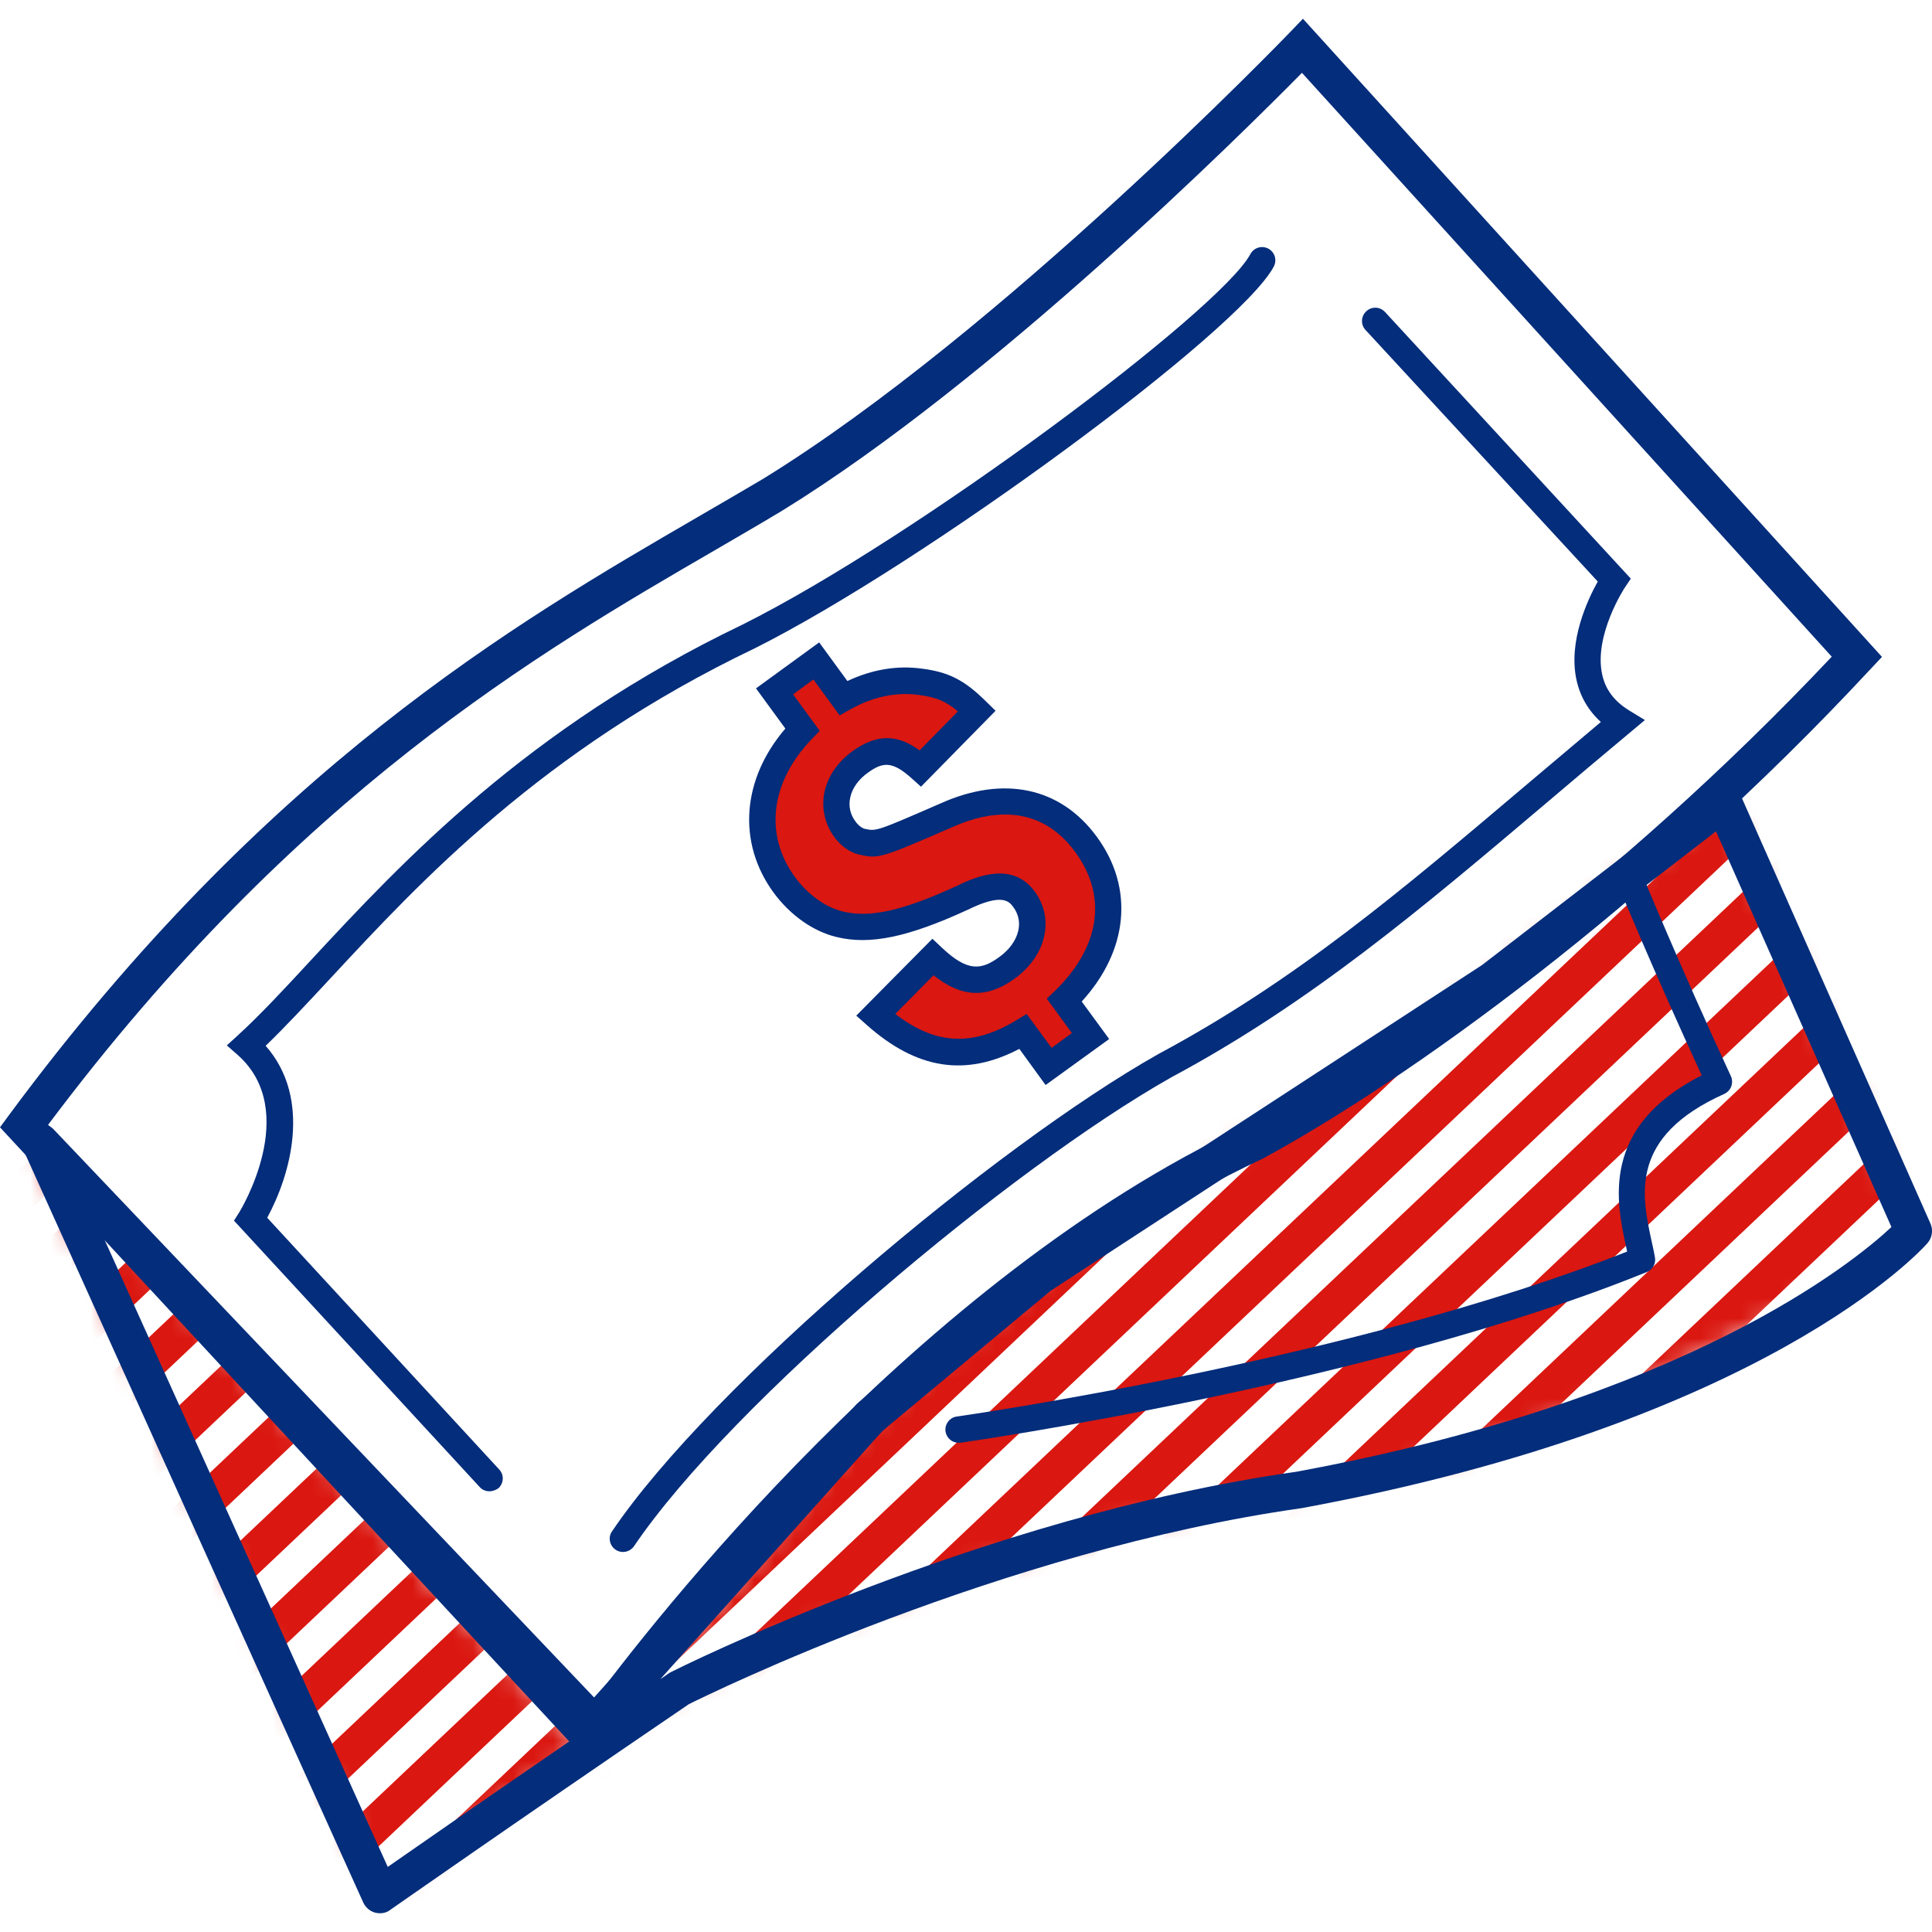 <svg width="96" height="96" viewBox="0 0 96 96" fill="none" xmlns="http://www.w3.org/2000/svg">
<g clip-path="url(#clip0_1_21443)">
<mask id="mask0_1_21443" style="mask-type:luminance" maskUnits="userSpaceOnUse" x="1" y="39" width="95" height="56">
<path d="M33.763 83.894C33.763 83.894 48.845 76.253 64.522 74.045C80.198 71.837 95.078 61.181 95.078 61.181L85.632 39.869L74.17 48.71L51.658 63.389L43.21 70.426L29.338 87.312L1.19 55.958L18.883 94.157C18.883 94.147 23.107 90.336 33.763 83.894Z" fill="white"/>
</mask>
<g mask="url(#mask0_1_21443)">
<path fill-rule="evenodd" clip-rule="evenodd" d="M-110.645 38.916L40.756 -104.344L41.996 -103.035L-109.406 40.226L-110.645 38.916Z" fill="#DA1710"/>
<path fill-rule="evenodd" clip-rule="evenodd" d="M-108.111 41.316L43.3 -101.944L44.54 -100.635L-106.872 42.626L-108.111 41.316Z" fill="#DA1710"/>
<path fill-rule="evenodd" clip-rule="evenodd" d="M-105.567 43.716L45.844 -99.554L47.084 -98.244L-104.328 45.026L-105.567 43.716Z" fill="#DA1710"/>
<path fill-rule="evenodd" clip-rule="evenodd" d="M-103.023 46.107L48.379 -97.154L49.618 -95.844L-101.784 47.416L-103.023 46.107Z" fill="#DA1710"/>
<path fill-rule="evenodd" clip-rule="evenodd" d="M-100.488 48.507L50.923 -94.754L52.162 -93.444L-99.249 49.816L-100.488 48.507Z" fill="#DA1710"/>
<path fill-rule="evenodd" clip-rule="evenodd" d="M-97.944 50.907L53.467 -92.364L54.706 -91.054L-96.705 52.216L-97.944 50.907Z" fill="#DA1710"/>
<path fill-rule="evenodd" clip-rule="evenodd" d="M-95.4 53.297L56.011 -89.964L57.25 -88.654L-94.161 54.607L-95.4 53.297Z" fill="#DA1710"/>
<path fill-rule="evenodd" clip-rule="evenodd" d="M-92.866 55.697L58.545 -87.564L59.784 -86.254L-91.627 57.007L-92.866 55.697Z" fill="#DA1710"/>
<path fill-rule="evenodd" clip-rule="evenodd" d="M-90.322 58.097L61.089 -85.173L62.328 -83.864L-89.083 59.407L-90.322 58.097Z" fill="#DA1710"/>
<path fill-rule="evenodd" clip-rule="evenodd" d="M-87.778 60.488L63.633 -82.773L64.872 -81.463L-86.539 61.797L-87.778 60.488Z" fill="#DA1710"/>
<path fill-rule="evenodd" clip-rule="evenodd" d="M-85.244 62.888L66.168 -80.373L67.407 -79.064L-84.004 64.197L-85.244 62.888Z" fill="#DA1710"/>
<path fill-rule="evenodd" clip-rule="evenodd" d="M-82.7 65.288L68.712 -77.973L69.951 -76.663L-81.46 66.597L-82.7 65.288Z" fill="#DA1710"/>
<path fill-rule="evenodd" clip-rule="evenodd" d="M-80.156 67.678L71.256 -75.583L72.495 -74.273L-78.916 68.988L-80.156 67.678Z" fill="#DA1710"/>
<path fill-rule="evenodd" clip-rule="evenodd" d="M-77.621 70.078L73.79 -73.183L75.029 -71.873L-76.382 71.388L-77.621 70.078Z" fill="#DA1710"/>
<path fill-rule="evenodd" clip-rule="evenodd" d="M-75.077 72.478L76.334 -70.783L77.573 -69.473L-73.838 73.788L-75.077 72.478Z" fill="#DA1710"/>
<path fill-rule="evenodd" clip-rule="evenodd" d="M-72.533 74.868L78.878 -68.392L80.117 -67.083L-71.294 76.178L-72.533 74.868Z" fill="#DA1710"/>
<path fill-rule="evenodd" clip-rule="evenodd" d="M-69.999 77.268L81.412 -65.992L82.652 -64.683L-68.76 78.578L-69.999 77.268Z" fill="#DA1710"/>
<path fill-rule="evenodd" clip-rule="evenodd" d="M-67.455 79.668L83.956 -63.592L85.196 -62.283L-66.216 80.978L-67.455 79.668Z" fill="#DA1710"/>
<path fill-rule="evenodd" clip-rule="evenodd" d="M-64.911 82.059L86.5 -61.202L87.74 -59.892L-63.672 83.368L-64.911 82.059Z" fill="#DA1710"/>
<path fill-rule="evenodd" clip-rule="evenodd" d="M-62.376 84.459L89.035 -58.802L90.274 -57.492L-61.137 85.769L-62.376 84.459Z" fill="#DA1710"/>
<path fill-rule="evenodd" clip-rule="evenodd" d="M-59.832 86.859L91.579 -56.402L92.818 -55.092L-58.593 88.168L-59.832 86.859Z" fill="#DA1710"/>
<path fill-rule="evenodd" clip-rule="evenodd" d="M-57.288 89.249L94.123 -54.012L95.362 -52.702L-56.049 90.559L-57.288 89.249Z" fill="#DA1710"/>
<path fill-rule="evenodd" clip-rule="evenodd" d="M-54.754 91.649L96.657 -51.612L97.896 -50.302L-53.515 92.959L-54.754 91.649Z" fill="#DA1710"/>
<path fill-rule="evenodd" clip-rule="evenodd" d="M-52.21 94.049L99.201 -49.212L100.44 -47.902L-50.971 95.359L-52.21 94.049Z" fill="#DA1710"/>
<path fill-rule="evenodd" clip-rule="evenodd" d="M-49.666 96.439L101.745 -46.821L102.984 -45.512L-48.427 97.749L-49.666 96.439Z" fill="#DA1710"/>
<path fill-rule="evenodd" clip-rule="evenodd" d="M-47.132 98.84L104.28 -44.421L105.519 -43.111L-45.892 100.149L-47.132 98.84Z" fill="#DA1710"/>
<path fill-rule="evenodd" clip-rule="evenodd" d="M-44.588 101.24L106.824 -42.021L108.063 -40.712L-43.348 102.549L-44.588 101.24Z" fill="#DA1710"/>
<path fill-rule="evenodd" clip-rule="evenodd" d="M-42.044 103.63L109.368 -39.631L110.607 -38.321L-40.804 104.94L-42.044 103.63Z" fill="#DA1710"/>
<path fill-rule="evenodd" clip-rule="evenodd" d="M-39.509 106.03L111.902 -37.231L113.141 -35.921L-38.27 107.34L-39.509 106.03Z" fill="#DA1710"/>
<path fill-rule="evenodd" clip-rule="evenodd" d="M-36.965 108.43L114.446 -34.831L115.685 -33.521L-35.726 109.74L-36.965 108.43Z" fill="#DA1710"/>
<path fill-rule="evenodd" clip-rule="evenodd" d="M-34.421 110.83L116.99 -32.44L118.229 -31.131L-33.182 112.14L-34.421 110.83Z" fill="#DA1710"/>
<path fill-rule="evenodd" clip-rule="evenodd" d="M-31.887 113.22L119.524 -30.04L120.764 -28.731L-30.648 114.53L-31.887 113.22Z" fill="#DA1710"/>
<path fill-rule="evenodd" clip-rule="evenodd" d="M-29.343 115.62L122.068 -27.64L123.308 -26.331L-28.104 116.93L-29.343 115.62Z" fill="#DA1710"/>
<path fill-rule="evenodd" clip-rule="evenodd" d="M-26.799 118.02L124.612 -25.25L125.852 -23.94L-25.56 119.33L-26.799 118.02Z" fill="#DA1710"/>
<path fill-rule="evenodd" clip-rule="evenodd" d="M-24.264 120.411L127.147 -22.85L128.386 -21.54L-23.025 121.72L-24.264 120.411Z" fill="#DA1710"/>
<path fill-rule="evenodd" clip-rule="evenodd" d="M-21.72 122.811L129.691 -20.45L130.93 -19.14L-20.481 124.12L-21.72 122.811Z" fill="#DA1710"/>
<path fill-rule="evenodd" clip-rule="evenodd" d="M-19.176 125.211L132.235 -18.06L133.474 -16.75L-17.937 126.52L-19.176 125.211Z" fill="#DA1710"/>
<path fill-rule="evenodd" clip-rule="evenodd" d="M-16.642 127.601L134.769 -15.66L136.008 -14.35L-15.403 128.911L-16.642 127.601Z" fill="#DA1710"/>
<path fill-rule="evenodd" clip-rule="evenodd" d="M-14.098 130.001L137.313 -13.26L138.552 -11.95L-12.859 131.311L-14.098 130.001Z" fill="#DA1710"/>
<path fill-rule="evenodd" clip-rule="evenodd" d="M-11.554 132.401L139.857 -10.869L141.096 -9.56L-10.315 133.711L-11.554 132.401Z" fill="#DA1710"/>
<path fill-rule="evenodd" clip-rule="evenodd" d="M-9.02 134.792L142.392 -8.469L143.631 -7.16L-7.78 136.101L-9.02 134.792Z" fill="#DA1710"/>
<path fill-rule="evenodd" clip-rule="evenodd" d="M-6.476 137.192L144.936 -6.069L146.175 -4.76L-5.236 138.501L-6.476 137.192Z" fill="#DA1710"/>
<path fill-rule="evenodd" clip-rule="evenodd" d="M-3.932 139.592L147.48 -3.679L148.719 -2.369L-2.692 140.901L-3.932 139.592Z" fill="#DA1710"/>
<path fill-rule="evenodd" clip-rule="evenodd" d="M-1.397 141.982L150.014 -1.279L151.253 0.031L-0.158 143.292L-1.397 141.982Z" fill="#DA1710"/>
<path fill-rule="evenodd" clip-rule="evenodd" d="M1.147 144.382L152.558 1.121L153.797 2.431L2.386 145.692L1.147 144.382Z" fill="#DA1710"/>
<path fill-rule="evenodd" clip-rule="evenodd" d="M3.691 146.782L155.102 3.512L156.341 4.821L4.93 148.092L3.691 146.782Z" fill="#DA1710"/>
<path fill-rule="evenodd" clip-rule="evenodd" d="M6.225 149.172L157.636 5.912L158.876 7.221L7.464 150.482L6.225 149.172Z" fill="#DA1710"/>
</g>
<path d="M29.443 87.782L0 56.016L0.451 55.402C13.219 38.141 25.613 30.95 34.656 25.699C35.798 25.037 36.883 24.403 37.91 23.798C49.728 16.522 63.917 1.786 64.061 1.642L64.742 0.931L93.514 32.64L92.938 33.254C81.917 45.12 69.782 53.76 62.746 57.571C44.64 66.038 30.24 86.63 30.096 86.832L29.443 87.782ZM2.39 55.891L29.251 84.864C32.323 80.688 45.648 63.533 61.92 55.93C68.669 52.282 80.304 44.006 91.018 32.63L64.694 3.619C61.68 6.672 49.382 18.893 38.87 25.373C37.834 25.997 36.739 26.63 35.587 27.302C26.784 32.41 14.765 39.379 2.39 55.891Z" fill="#042D7B"/>
<path d="M47.635 71.693C47.309 71.693 47.03 71.453 46.982 71.126C46.934 70.771 47.184 70.435 47.539 70.387C47.741 70.358 67.238 67.584 80.851 62.189C80.842 62.131 80.822 62.064 80.813 62.006C80.314 59.741 79.498 55.997 84.557 53.434C82.109 48.134 80.41 43.987 80.39 43.949C80.256 43.613 80.41 43.229 80.746 43.094C81.082 42.96 81.466 43.114 81.6 43.45C81.619 43.498 83.434 47.923 86.006 53.472C86.083 53.635 86.083 53.818 86.026 53.981C85.968 54.144 85.843 54.278 85.68 54.355C80.928 56.486 81.571 59.395 82.08 61.728C82.138 61.997 82.195 62.246 82.234 62.477C82.291 62.784 82.118 63.091 81.83 63.206C68.045 68.803 47.904 71.664 47.702 71.693C47.693 71.683 47.664 71.693 47.635 71.693Z" fill="#042D7B"/>
<path d="M24.317 74.102C24.144 74.102 23.962 74.035 23.837 73.891L11.626 60.653L11.894 60.23C11.923 60.182 14.966 55.229 11.818 52.426L11.27 51.946L11.808 51.456C12.922 50.438 14.102 49.171 15.466 47.693C19.978 42.835 26.16 36.182 36.893 31.037C45.552 26.707 60.643 15.418 62.131 12.624C62.304 12.307 62.698 12.182 63.024 12.355C63.341 12.528 63.466 12.922 63.293 13.248C61.565 16.493 45.878 28.022 37.478 32.227C26.957 37.258 20.87 43.814 16.435 48.595C15.245 49.872 14.198 51.005 13.2 51.965C15.533 54.614 14.41 58.435 13.277 60.509L24.806 73.018C25.056 73.286 25.037 73.699 24.768 73.949C24.634 74.045 24.47 74.102 24.317 74.102Z" fill="#042D7B"/>
<path d="M30.95 77.117C30.826 77.117 30.691 77.078 30.586 77.002C30.288 76.8 30.202 76.387 30.413 76.09C35.357 68.774 49.478 56.928 57.571 52.368C64.358 48.73 69.514 44.362 76.042 38.832C77.174 37.872 78.336 36.893 79.546 35.875C78.922 35.309 78.518 34.608 78.336 33.792C77.914 31.862 78.893 29.789 79.392 28.896L67.853 16.397C67.603 16.128 67.622 15.715 67.891 15.466C68.16 15.216 68.573 15.235 68.822 15.504L81.034 28.752L80.746 29.184C80.726 29.203 79.181 31.574 79.613 33.523C79.776 34.272 80.218 34.848 80.947 35.299L81.734 35.779L81.034 36.365C79.594 37.565 78.221 38.726 76.896 39.85C70.57 45.206 65.098 49.834 58.205 53.53C50.246 58.022 36.346 69.667 31.498 76.838C31.363 77.021 31.162 77.117 30.95 77.117Z" fill="#042D7B"/>
<path d="M53.962 41.952C52.339 39.734 49.872 39.216 46.982 40.522C43.603 41.99 43.603 41.99 42.806 41.818C42.518 41.75 42.202 41.501 41.971 41.194C41.203 40.147 41.51 38.746 42.71 37.862C43.795 37.075 44.602 37.142 45.734 38.16L48.538 35.309C47.539 34.339 46.877 34.013 45.725 33.859C44.438 33.686 43.152 33.965 41.904 34.666L40.55 32.822L38.477 34.339L39.859 36.24C37.622 38.544 37.2 41.558 38.957 43.958C39.677 44.947 40.685 45.677 41.712 45.917C43.219 46.282 44.976 45.898 47.779 44.611C49.382 43.824 50.275 43.872 50.861 44.678C51.629 45.725 51.293 47.155 50.026 48.077C48.758 48.998 47.712 48.864 46.33 47.558L43.488 50.429C45.926 52.589 48.192 52.838 50.822 51.254L52.09 52.992L54.163 51.475L52.867 49.699C55.315 47.328 55.766 44.429 53.962 41.952Z" fill="#DA1710"/>
<path d="M51.955 53.914L50.65 52.118C47.971 53.52 45.552 53.136 43.066 50.928L42.547 50.467L46.33 46.646L46.8 47.088C48.086 48.307 48.768 48.202 49.661 47.549C50.15 47.194 50.477 46.742 50.592 46.272C50.698 45.84 50.611 45.427 50.352 45.072C50.15 44.803 49.824 44.352 48.086 45.206C45.101 46.579 43.219 46.963 41.568 46.56C40.406 46.282 39.264 45.475 38.438 44.352C36.624 41.866 36.864 38.717 39.024 36.202L37.565 34.205L40.704 31.92L42.106 33.84C43.334 33.264 44.582 33.053 45.821 33.226C47.146 33.398 47.923 33.792 48.998 34.858L49.469 35.318L45.763 39.091L45.293 38.669C44.314 37.786 43.843 37.872 43.104 38.41C42.653 38.736 42.346 39.168 42.25 39.619C42.154 40.042 42.24 40.464 42.509 40.819C42.672 41.05 42.874 41.165 42.97 41.184C43.546 41.309 43.546 41.309 46.723 39.926C49.862 38.515 52.694 39.11 54.499 41.578C56.371 44.131 56.064 47.232 53.75 49.766L55.114 51.629L51.955 53.914ZM51.014 50.381L52.253 52.07L53.261 51.331L52.013 49.622L52.426 49.229C54.662 47.05 55.037 44.534 53.434 42.346C51.61 39.85 49.066 40.301 47.261 41.126C43.738 42.653 43.67 42.682 42.672 42.461C42.23 42.355 41.77 42.029 41.453 41.587C40.973 40.925 40.8 40.118 40.973 39.331C41.146 38.563 41.626 37.862 42.336 37.344C43.517 36.48 44.554 36.451 45.696 37.286L47.597 35.347C46.982 34.829 46.483 34.637 45.648 34.531C44.515 34.378 43.373 34.618 42.23 35.261L41.722 35.549L40.416 33.763L39.408 34.502L40.733 36.317L40.349 36.71C38.285 38.842 37.958 41.472 39.504 43.584C40.138 44.448 41.03 45.091 41.885 45.293C43.229 45.619 44.861 45.254 47.53 44.026C48.682 43.459 50.362 42.854 51.418 44.304C51.907 44.976 52.07 45.782 51.869 46.589C51.686 47.357 51.168 48.077 50.438 48.614C49.056 49.622 47.789 49.584 46.387 48.461L44.486 50.381C46.493 51.926 48.326 52.013 50.515 50.688L51.014 50.381Z" fill="#042D7B"/>
<path d="M18.883 95.069C18.806 95.069 18.72 95.059 18.643 95.04C18.374 94.963 18.163 94.781 18.048 94.531L1.162 57.139C0.979 56.726 1.114 56.246 1.488 55.997C1.862 55.747 2.362 55.795 2.669 56.122L29.52 84.346L42.528 69.811C42.557 69.782 42.586 69.744 42.624 69.715L51.072 62.678C51.101 62.659 51.13 62.63 51.158 62.611L73.642 47.952L85.075 39.13C85.296 38.957 85.594 38.899 85.862 38.966C86.141 39.034 86.362 39.226 86.477 39.485L95.923 60.797C96.067 61.123 96.01 61.507 95.77 61.776C95.453 62.141 87.658 70.704 64.685 74.938C49.747 77.05 35.203 84.192 34.224 84.682C24.922 91.018 19.459 94.858 19.411 94.886C19.258 95.011 19.075 95.069 18.883 95.069ZM5.069 61.325L19.267 92.765C20.755 91.728 24.029 89.453 28.742 86.218L5.069 61.325ZM43.853 71.098L32.813 83.434C32.957 83.338 33.101 83.242 33.245 83.136C33.274 83.117 33.312 83.098 33.35 83.078C33.504 83.002 48.749 75.341 64.397 73.133C83.798 69.562 92.131 62.707 93.984 60.97L85.267 41.309L74.736 49.44C74.717 49.459 74.698 49.469 74.678 49.478L52.205 64.138L43.853 71.098Z" fill="#042D7B"/>
</g>
<defs>
<clipPath id="clip0_1_21443">
<rect width="96" height="96" fill="white"/>
</clipPath>
</defs>
</svg>
